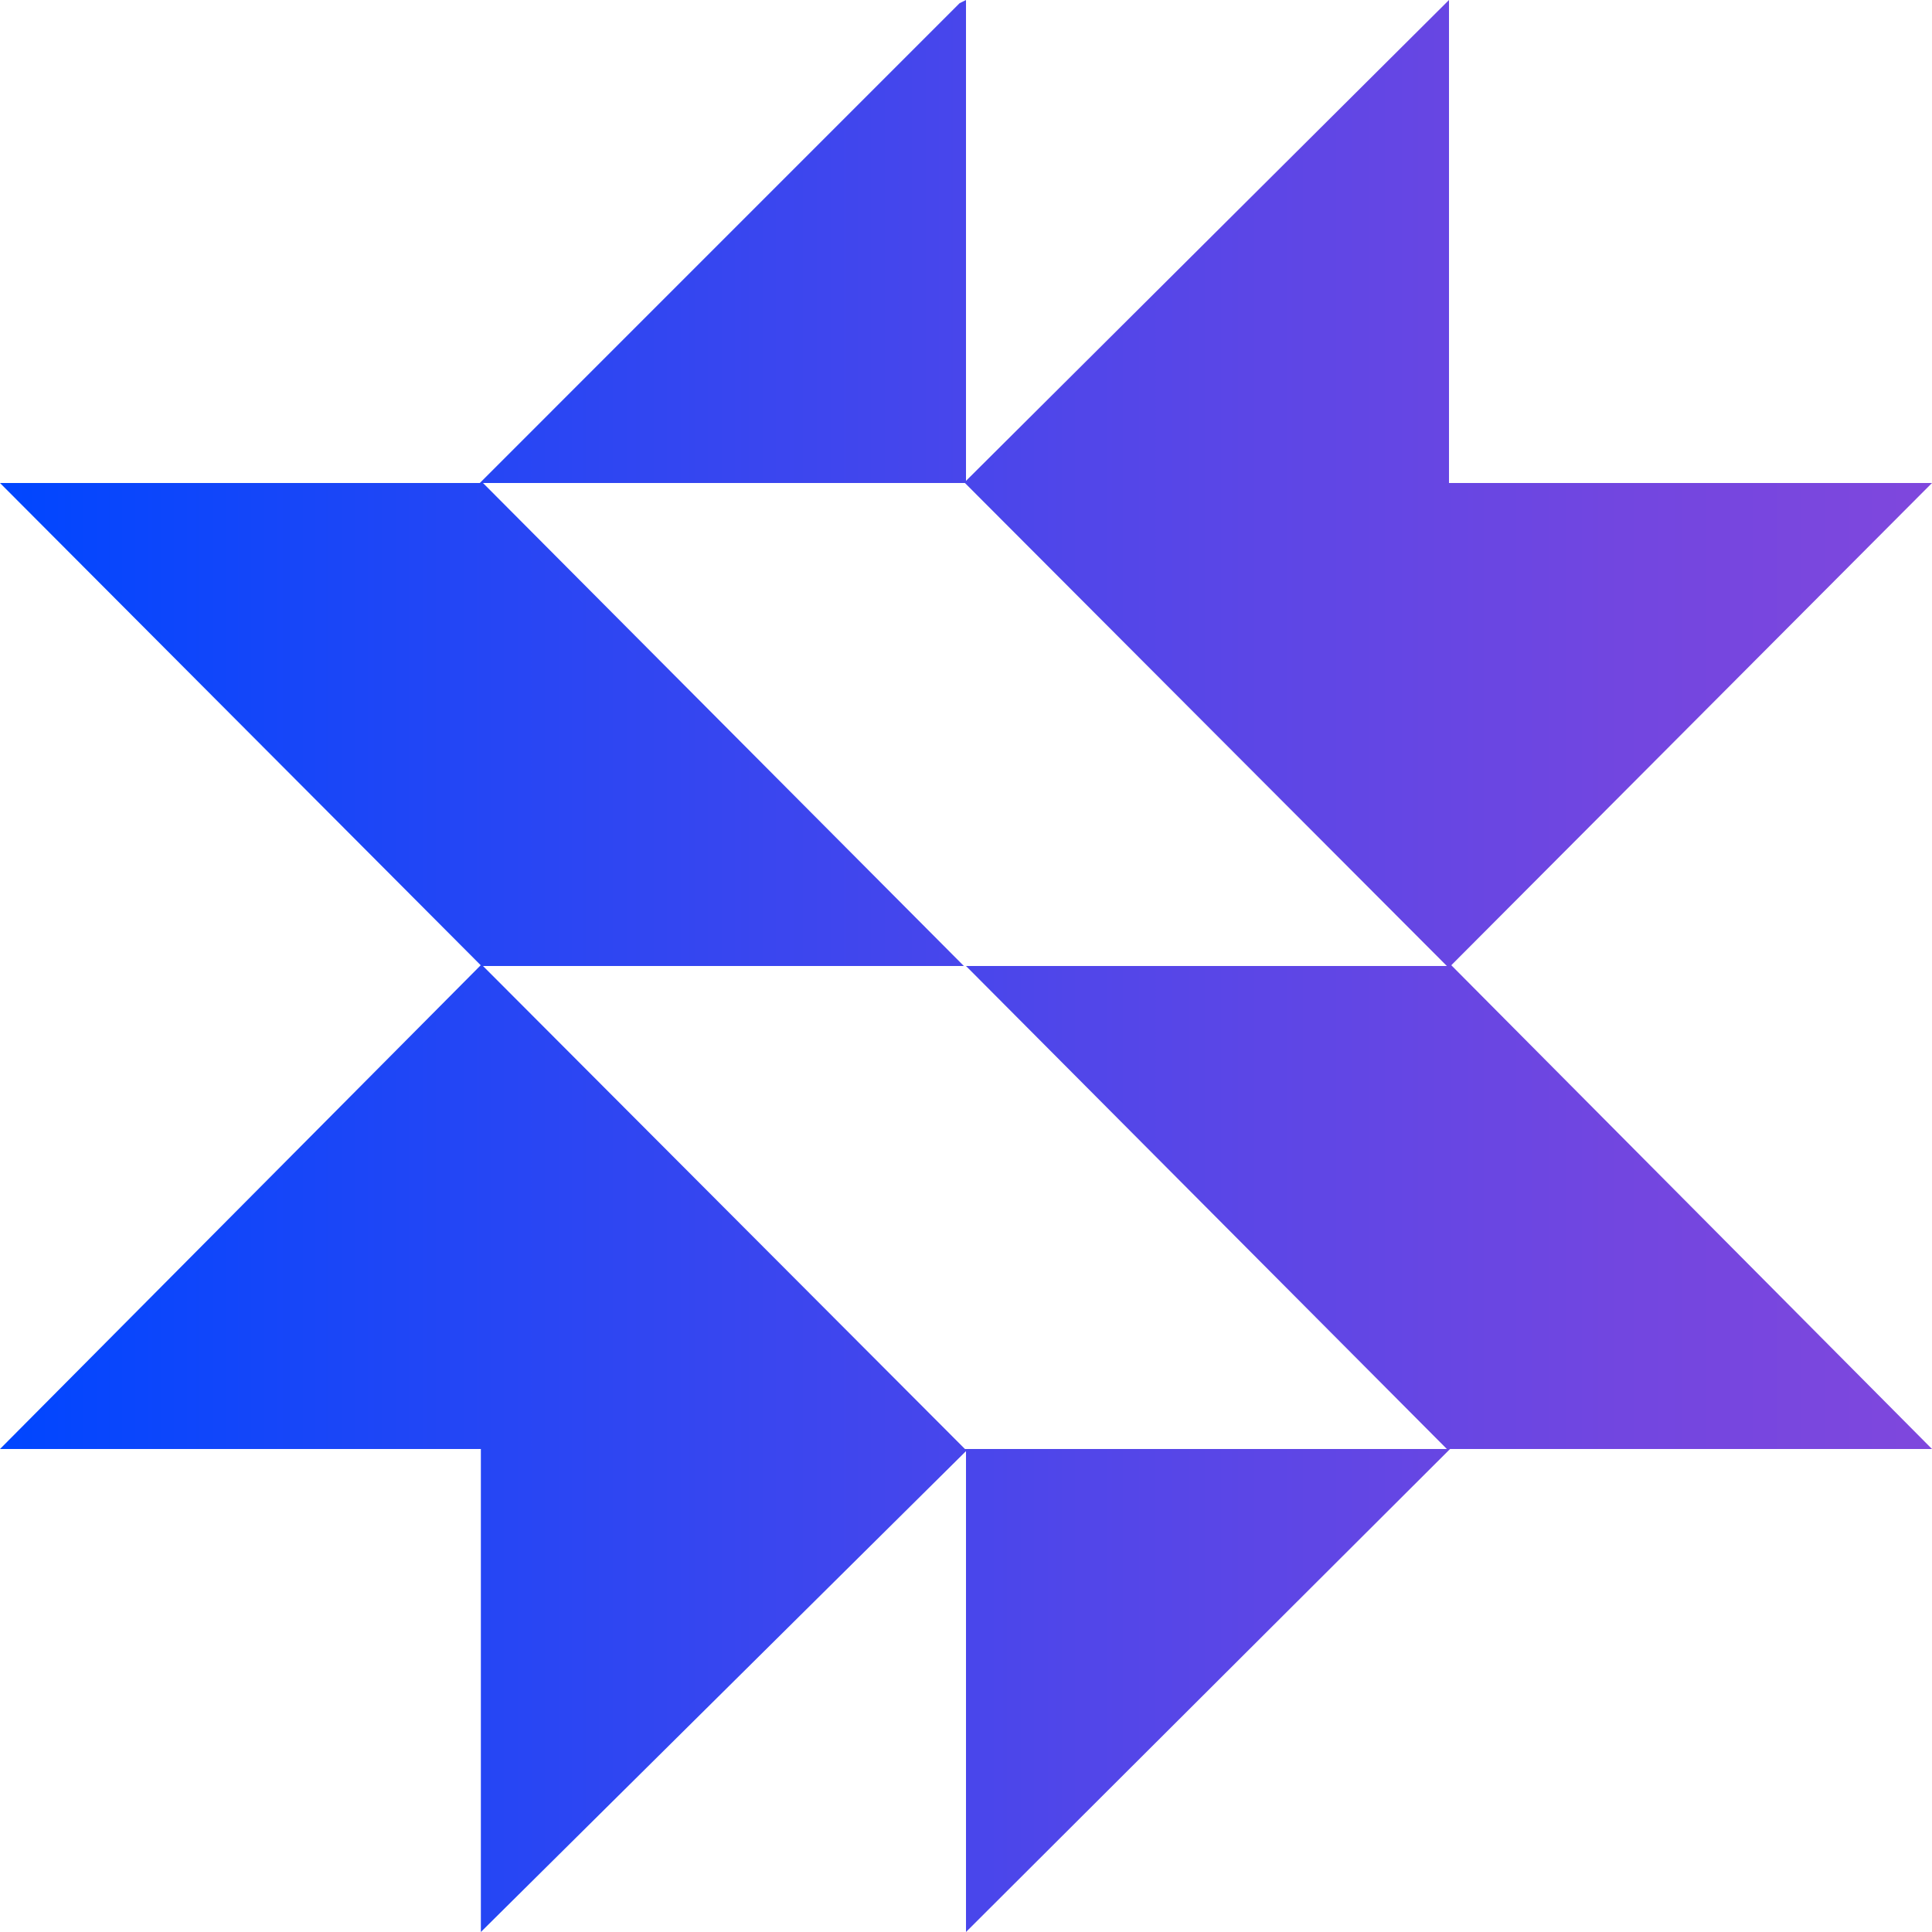 <?xml version="1.0" encoding="UTF-8"?>
<svg id="Layer_2" data-name="Layer 2" xmlns="http://www.w3.org/2000/svg" xmlns:xlink="http://www.w3.org/1999/xlink" viewBox="0 0 1814.23 1814.23">
  <defs>
    <style>
      .cls-1 {
        fill: url(#linear-gradient);
      }
    </style>
    <linearGradient id="linear-gradient" x1="0" y1="907.11" x2="1814.23" y2="907.11" gradientUnits="userSpaceOnUse">
      <stop offset="0" stop-color="#0046ff"/>
      <stop offset=".18" stop-color="#1b46f7"/>
      <stop offset=".56" stop-color="#5146e9"/>
      <stop offset=".84" stop-color="#7246e0"/>
      <stop offset="1" stop-color="#7f47dd"/>
    </linearGradient>
  </defs>
  <g id="Layer_1-2" data-name="Layer 1">
    <path class="cls-1" d="M907.11,0v451.56L1360.67,0v453.56h453.56l-451.41,452.83,451.41,454.28h-452.56l-454.56,453.56v-451.56l-455.56,451.56v-453.56H0l451.41-454.28L0,453.56h450.56L901.11,2.98l6.01-2.98ZM1358.67,907.11l-452.56-453.56h-452.56l451.56,453.56h-451.56l452.56,453.56h452.56l-451.56-453.56h451.56Z"/>
  </g>
</svg>
